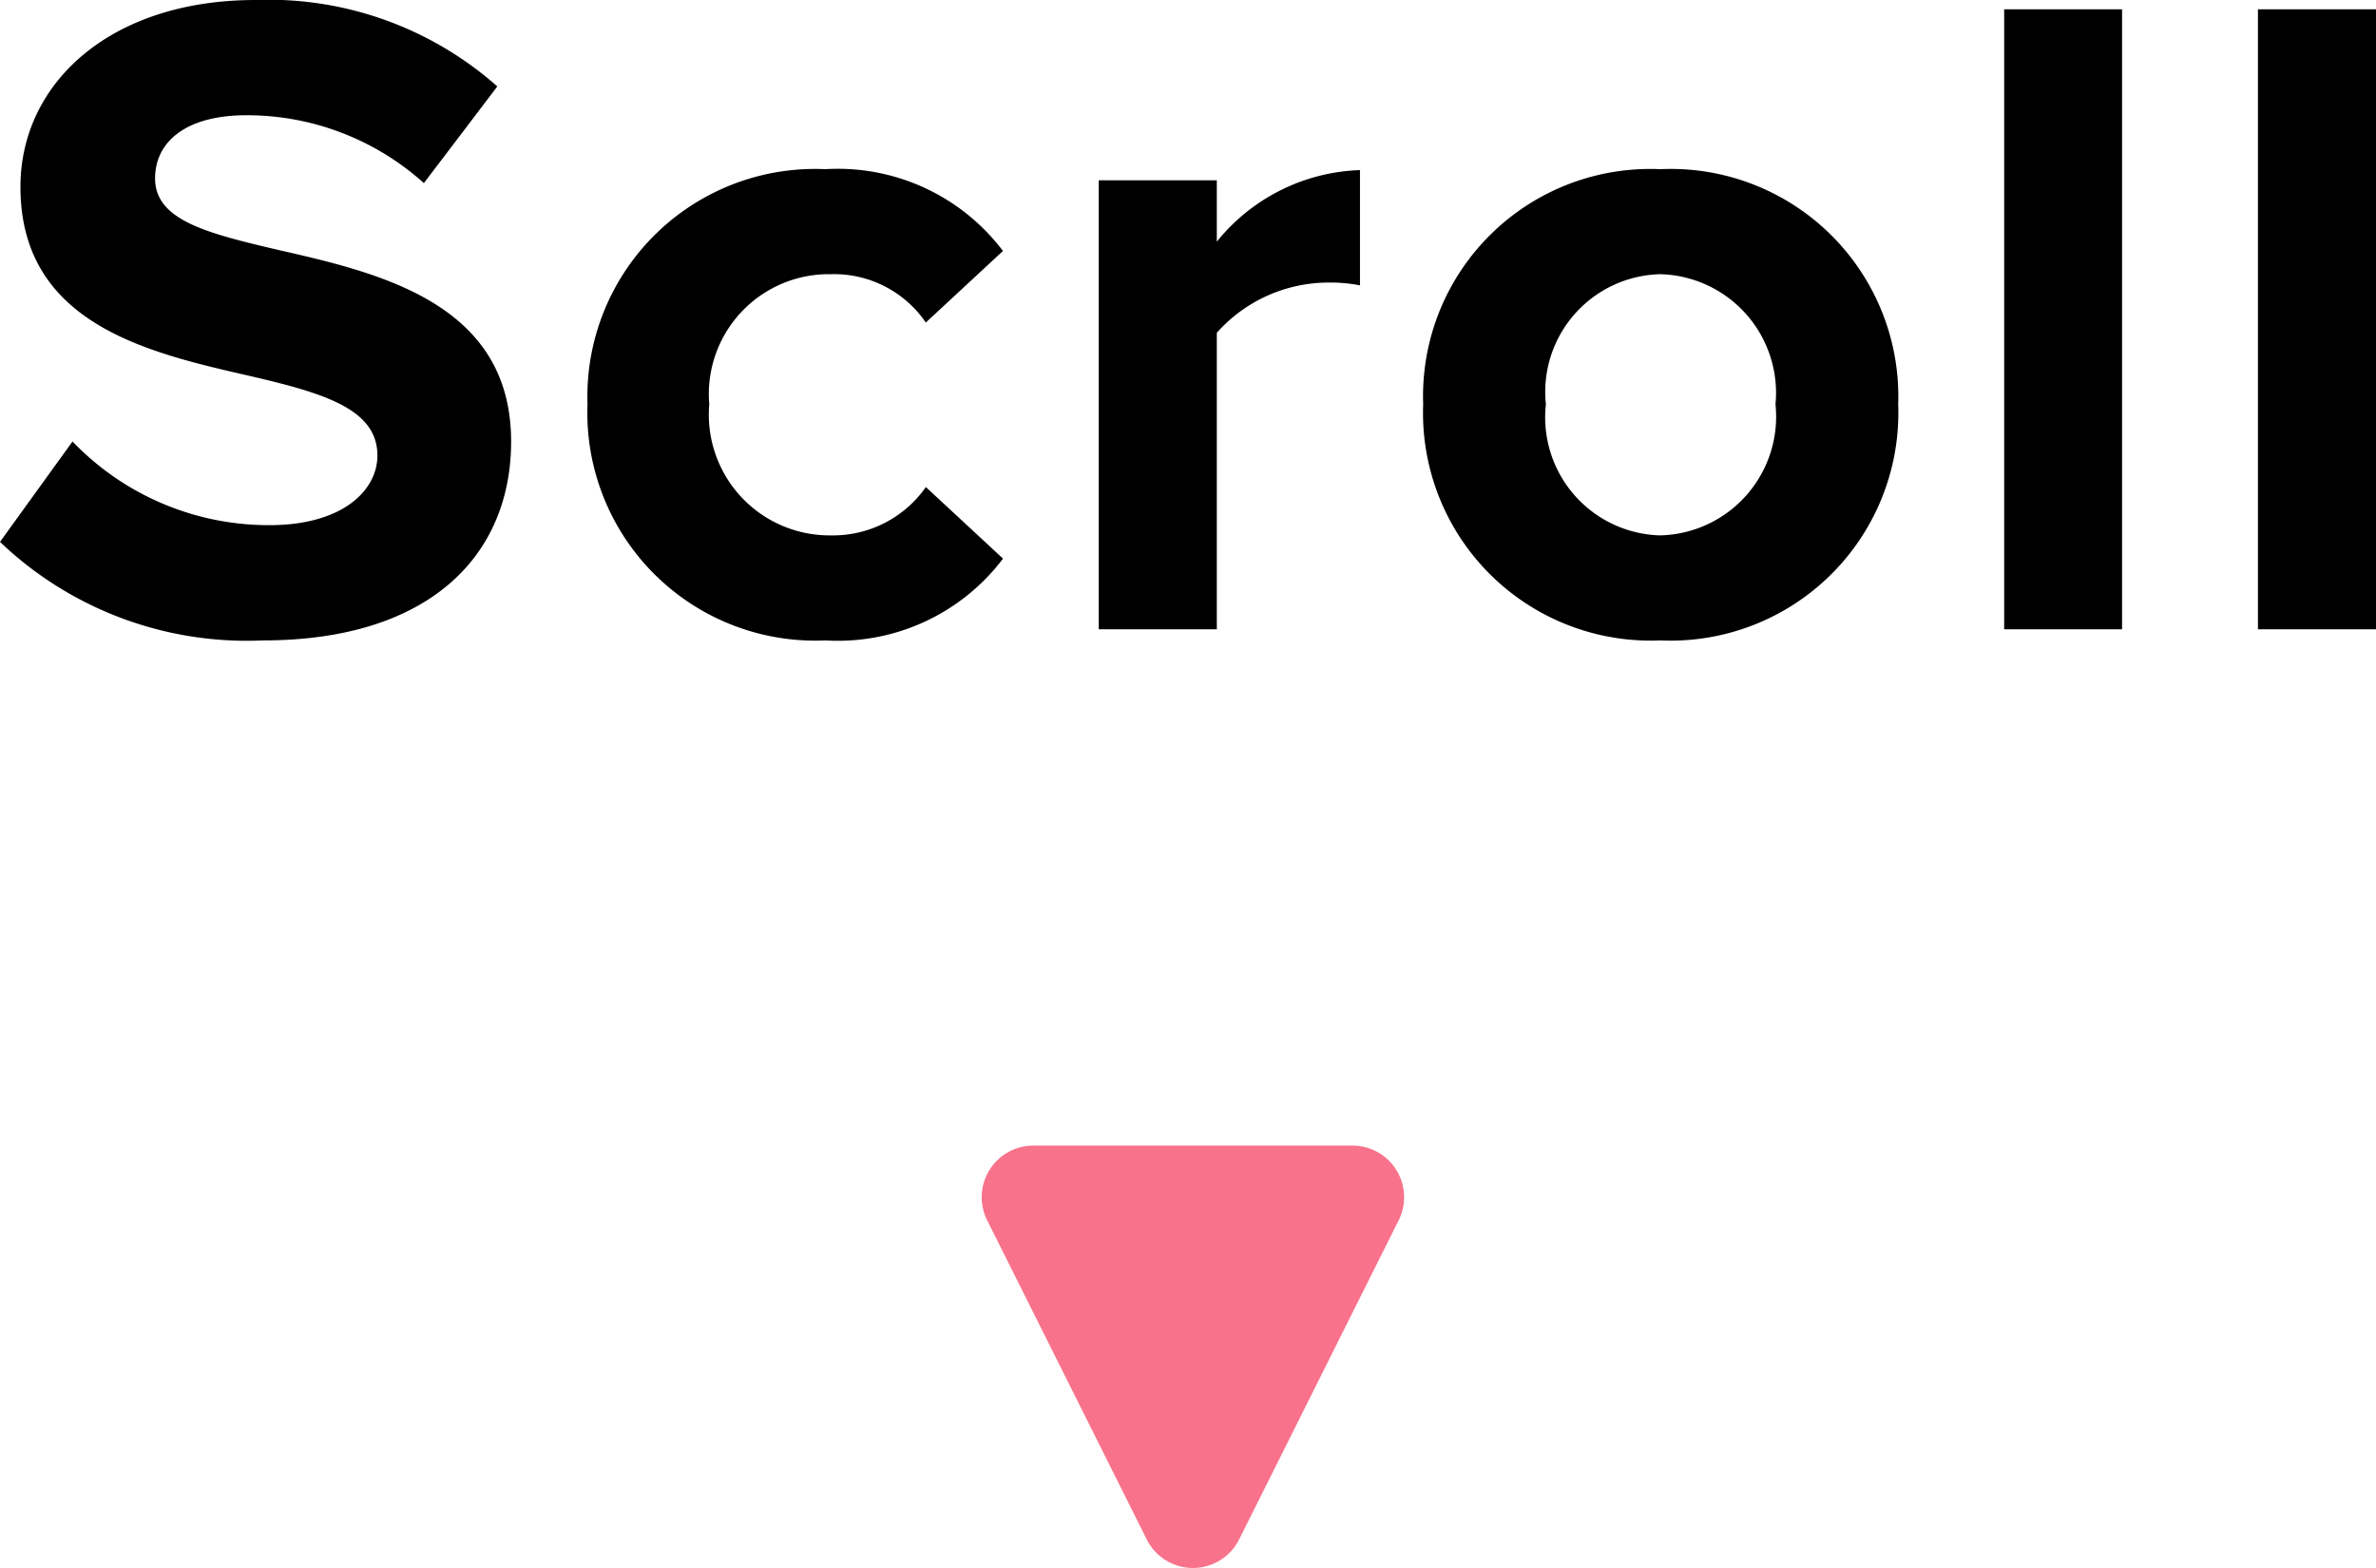 <svg xmlns="http://www.w3.org/2000/svg" width="46.008" height="30.366" viewBox="0 0 46.008 30.366">
  <g id="fv-scroll" transform="translate(-659.609 -714.753)">
    <path id="パス_7612" data-name="パス 7612" d="M3.813,1.789a1,1,0,0,1,1.789,0l3.09,6.18A1,1,0,0,1,7.8,9.416H1.618A1,1,0,0,1,.724,7.969Z" transform="translate(687.416 746.354) rotate(180)" fill="#f8728b"/>
    <path id="パス_7613" data-name="パス 7613" d="M-23.391-1.692A6.918,6.918,0,0,0-18.3.216c3.24,0,4.806-1.656,4.806-3.852,0-2.664-2.52-3.258-4.5-3.708-1.386-.324-2.394-.576-2.394-1.386,0-.72.612-1.224,1.764-1.224A5.122,5.122,0,0,1-15.183-8.64l1.422-1.872a6.678,6.678,0,0,0-4.68-1.674c-2.826,0-4.554,1.62-4.554,3.618,0,2.682,2.52,3.222,4.482,3.672,1.386.324,2.43.63,2.43,1.53,0,.684-.684,1.35-2.088,1.35a5.264,5.264,0,0,1-3.816-1.62Zm11.376-2.664A4.414,4.414,0,0,0-7.407.216,4.007,4.007,0,0,0-3.969-1.368L-5.463-2.754A2.194,2.194,0,0,1-7.3-1.818,2.338,2.338,0,0,1-9.657-4.356,2.323,2.323,0,0,1-7.3-6.876a2.15,2.15,0,0,1,1.836.936l1.494-1.386A4.007,4.007,0,0,0-7.407-8.91,4.41,4.41,0,0,0-12.015-4.356ZM-2.115,0H.171V-5.742a2.9,2.9,0,0,1,2.142-.972,3.036,3.036,0,0,1,.63.054V-8.892A3.719,3.719,0,0,0,.171-7.506V-8.694H-2.115ZM8.757.216a4.412,4.412,0,0,0,4.608-4.572A4.408,4.408,0,0,0,8.757-8.91a4.4,4.4,0,0,0-4.59,4.554A4.408,4.408,0,0,0,8.757.216Zm0-2.034A2.287,2.287,0,0,1,6.543-4.356a2.281,2.281,0,0,1,2.214-2.52,2.3,2.3,0,0,1,2.232,2.52A2.3,2.3,0,0,1,8.757-1.818ZM15.417,0H17.7V-12.006H15.417Zm4.914,0h2.286V-12.006H20.331Z" transform="translate(683 726.939)"/>
  </g>
</svg>
